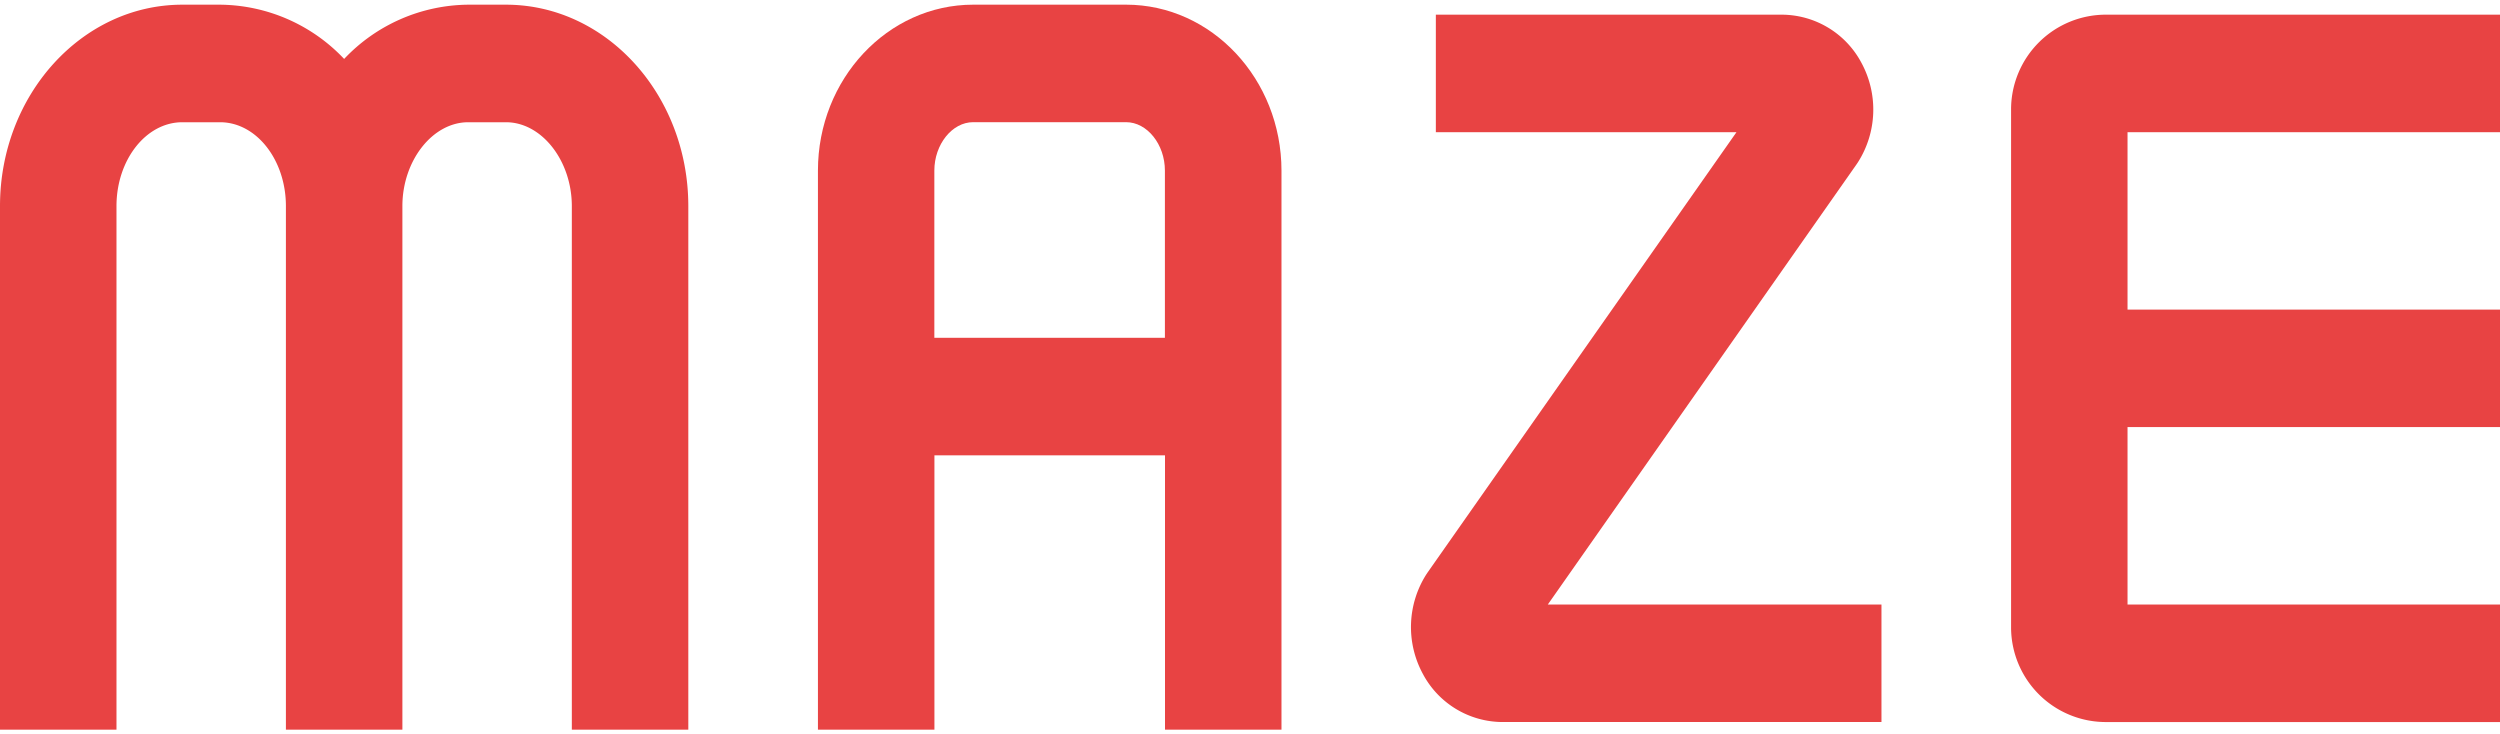 <svg xmlns="http://www.w3.org/2000/svg" xmlns:xlink="http://www.w3.org/1999/xlink" width="160" height="47" viewBox="0 0 160 47">
  <defs>
    <clipPath id="clip-path">
      <rect id="사각형_1" data-name="사각형 1" width="160" height="47" transform="translate(0 -0.3)" fill="none"/>
    </clipPath>
  </defs>
  <g id="majestade-logo" transform="translate(0 0.3)">
    <g id="그룹_1" data-name="그룹 1" clip-path="url(#clip-path)">
      <path id="패스_1" data-name="패스 1" d="M416.881,0H407.1c-5.481,0-9.94,4.763-9.94,10.618V46.4h7.455V28.842h14.757V46.4h7.455V10.619C426.822,4.764,422.362,0,416.881,0M404.61,21.32v-10.7c0-1.678,1.138-3.1,2.485-3.1h9.786c1.347,0,2.485,1.418,2.485,3.1v10.7Z" transform="translate(-344.812 -0.001)" fill="#e84343"/>
      <path id="패스_2" data-name="패스 2" d="M32.382,0H29.966a11.047,11.047,0,0,0-7.941,3.472A11.048,11.048,0,0,0,14.084,0H11.669C5.235,0,0,5.782,0,12.891V46.4H7.455V12.891c0-2.96,1.89-5.368,4.214-5.368h2.415c2.323,0,4.214,2.409,4.214,5.368V46.4h7.455V12.891c0-2.91,1.929-5.368,4.214-5.368h2.416c2.284,0,4.214,2.458,4.214,5.368V46.4h7.455V12.891C44.051,5.782,38.816,0,32.382,0" transform="translate(0 0)" fill="#e84343"/>
      <path id="패스_3" data-name="패스 3" d="M693.928,42.555l19.755-28.166.094-.14A6.282,6.282,0,0,0,714,7.89a5.794,5.794,0,0,0-5.072-3.084H686.761v7.523H706L686.241,40.494l-.094.14a6.282,6.282,0,0,0-.218,6.36A5.794,5.794,0,0,0,691,50.077h24.281V42.555Z" transform="translate(-594.867 -4.167)" fill="#e84343"/>
      <path id="패스_4" data-name="패스 4" d="M1007.857,12.329V4.807H982.665a6.066,6.066,0,0,0-6.1,6.016V44.062a6.066,6.066,0,0,0,6.1,6.017h25.191V42.556H984.018V31.2h23.838V23.681H984.018V12.329Z" transform="translate(-847.856 -4.168)" fill="#e84343"/>
    </g>
  </g>
</svg>
